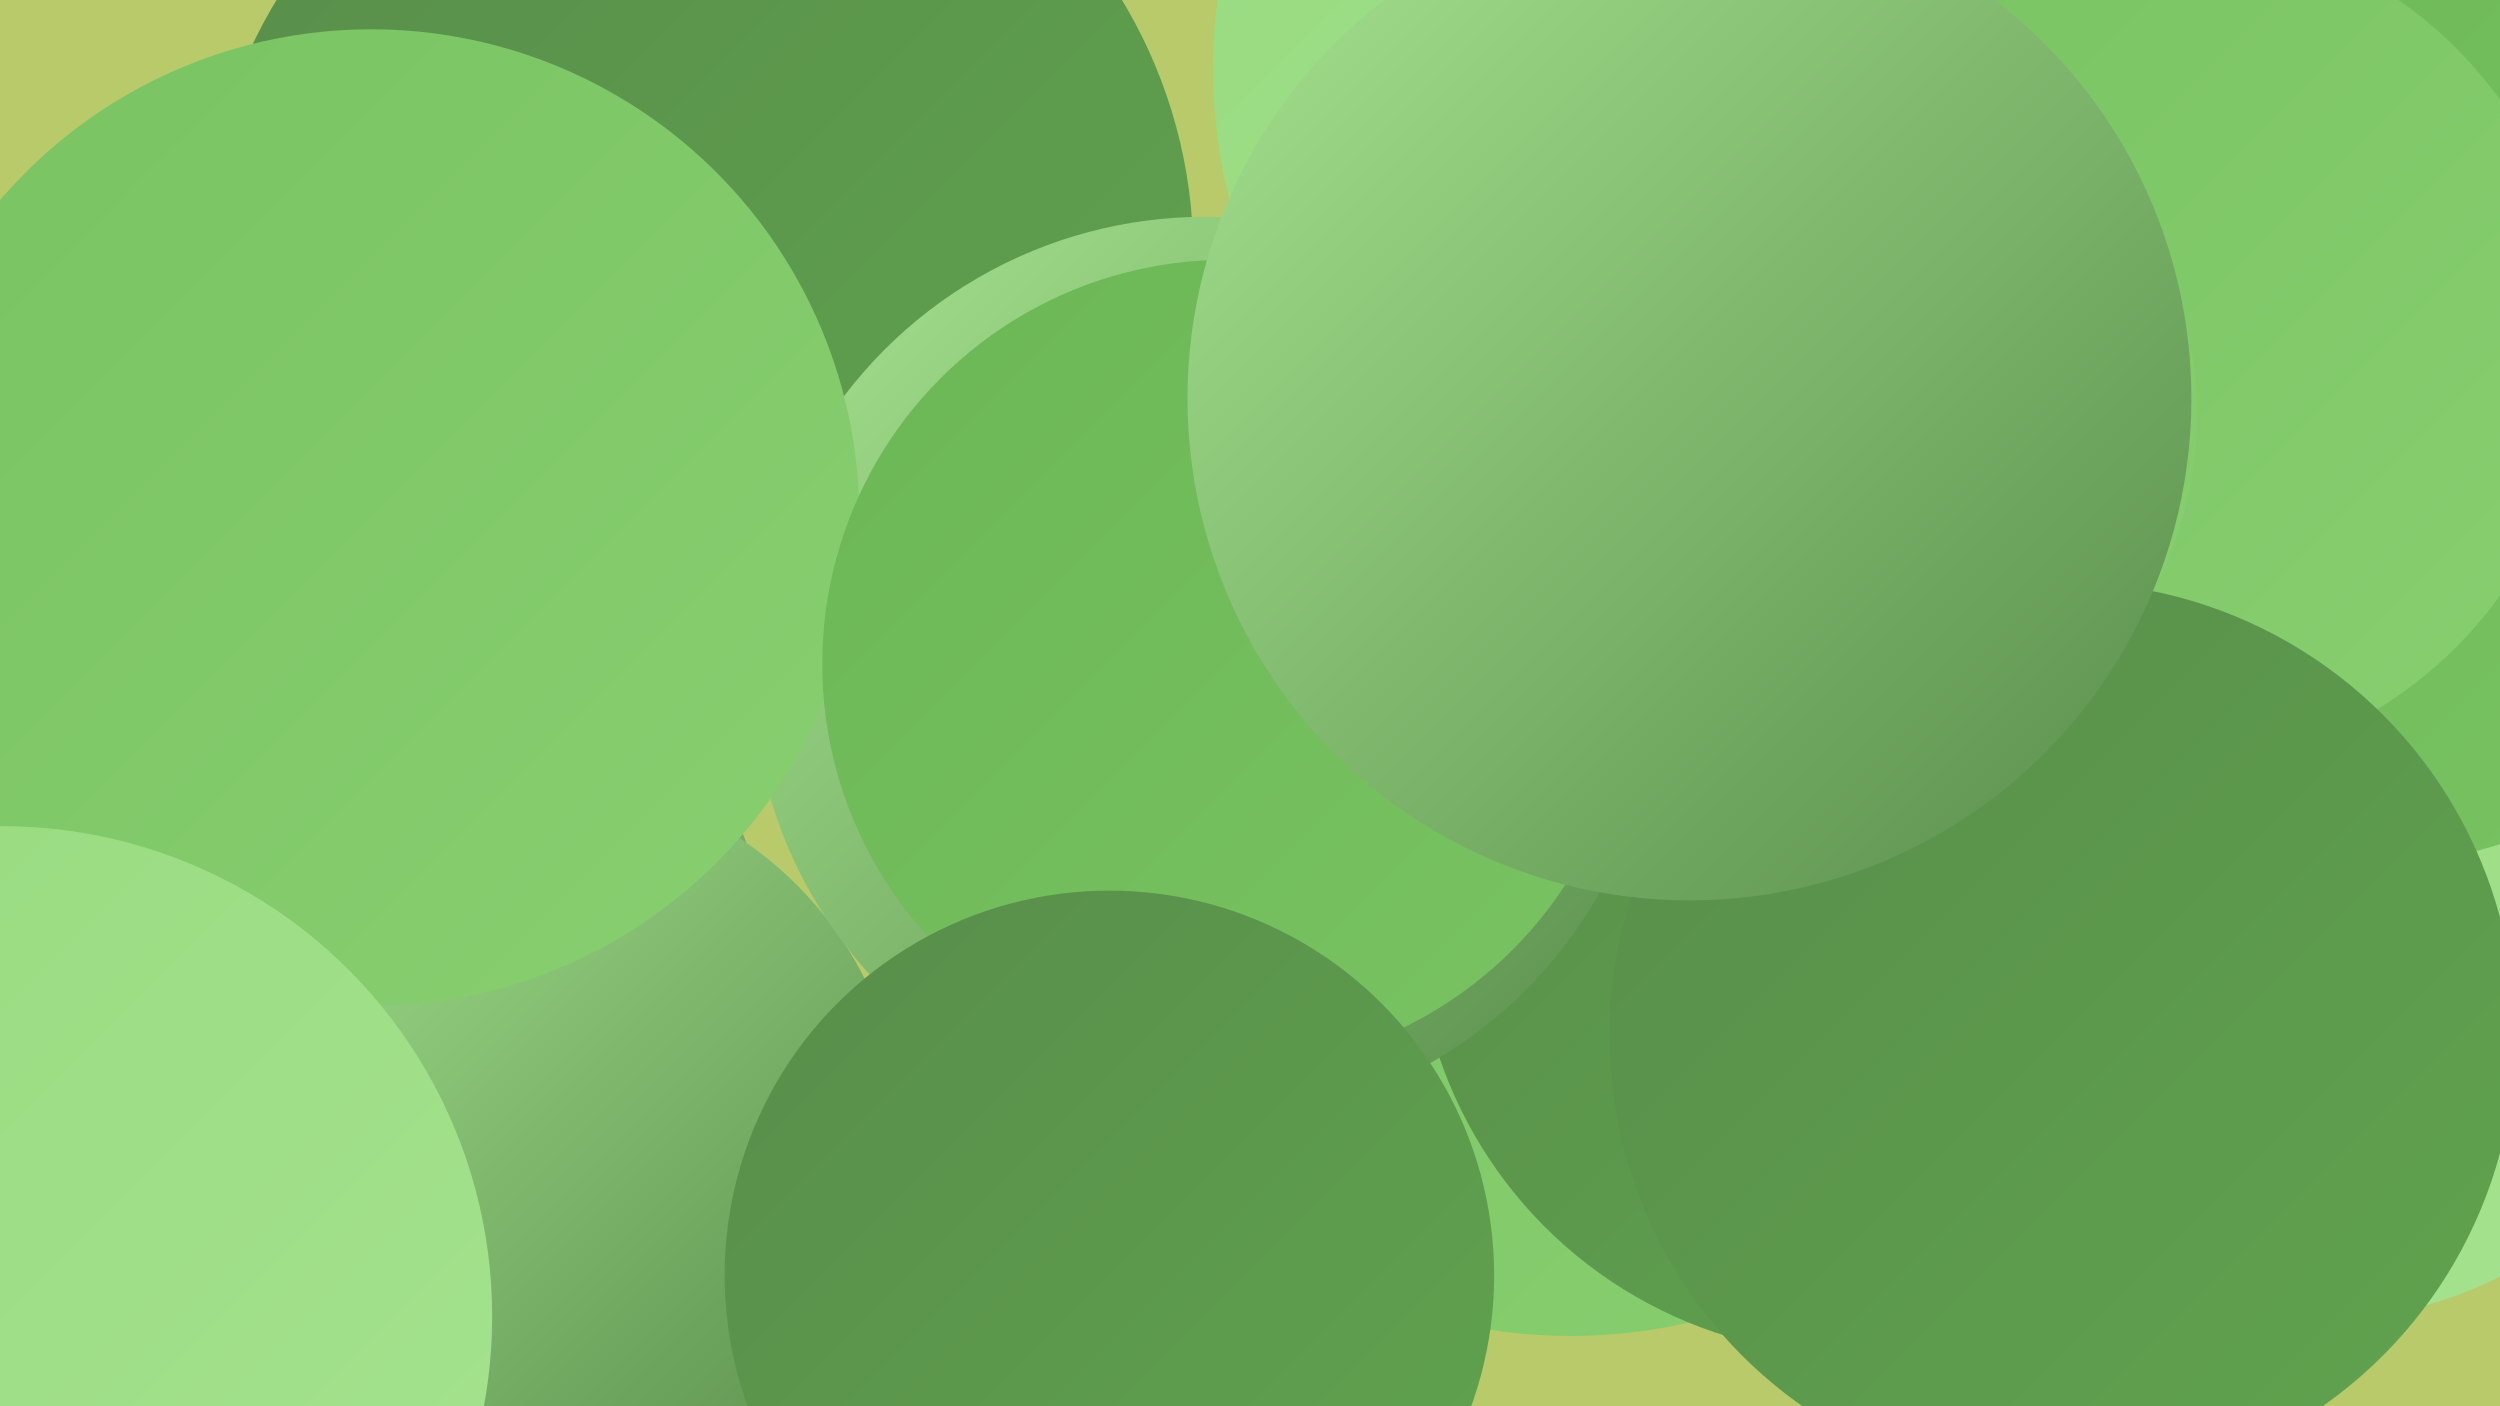 <?xml version="1.0" encoding="UTF-8"?><svg width="1280" height="720" xmlns="http://www.w3.org/2000/svg"><defs><linearGradient id="grad0" x1="0%" y1="0%" x2="100%" y2="100%"><stop offset="0%" style="stop-color:#588d4b;stop-opacity:1" /><stop offset="100%" style="stop-color:#60a44e;stop-opacity:1" /></linearGradient><linearGradient id="grad1" x1="0%" y1="0%" x2="100%" y2="100%"><stop offset="0%" style="stop-color:#60a44e;stop-opacity:1" /><stop offset="100%" style="stop-color:#6bb655;stop-opacity:1" /></linearGradient><linearGradient id="grad2" x1="0%" y1="0%" x2="100%" y2="100%"><stop offset="0%" style="stop-color:#6bb655;stop-opacity:1" /><stop offset="100%" style="stop-color:#79c362;stop-opacity:1" /></linearGradient><linearGradient id="grad3" x1="0%" y1="0%" x2="100%" y2="100%"><stop offset="0%" style="stop-color:#79c362;stop-opacity:1" /><stop offset="100%" style="stop-color:#88cf70;stop-opacity:1" /></linearGradient><linearGradient id="grad4" x1="0%" y1="0%" x2="100%" y2="100%"><stop offset="0%" style="stop-color:#88cf70;stop-opacity:1" /><stop offset="100%" style="stop-color:#97da7f;stop-opacity:1" /></linearGradient><linearGradient id="grad5" x1="0%" y1="0%" x2="100%" y2="100%"><stop offset="0%" style="stop-color:#97da7f;stop-opacity:1" /><stop offset="100%" style="stop-color:#a6e38f;stop-opacity:1" /></linearGradient><linearGradient id="grad6" x1="0%" y1="0%" x2="100%" y2="100%"><stop offset="0%" style="stop-color:#a6e38f;stop-opacity:1" /><stop offset="100%" style="stop-color:#588d4b;stop-opacity:1" /></linearGradient></defs><rect width="1280" height="720" fill="#b8ca69" /><circle cx="202" cy="498" r="192" fill="url(#grad6)" /><circle cx="358" cy="131" r="253" fill="url(#grad0)" /><circle cx="769" cy="332" r="235" fill="url(#grad1)" /><circle cx="888" cy="35" r="267" fill="url(#grad5)" /><circle cx="960" cy="304" r="279" fill="url(#grad5)" /><circle cx="1186" cy="467" r="209" fill="url(#grad5)" /><circle cx="702" cy="411" r="207" fill="url(#grad6)" /><circle cx="804" cy="413" r="271" fill="url(#grad3)" /><circle cx="950" cy="469" r="225" fill="url(#grad0)" /><circle cx="275" cy="586" r="188" fill="url(#grad6)" /><circle cx="617" cy="343" r="232" fill="url(#grad6)" /><circle cx="190" cy="265" r="250" fill="url(#grad3)" /><circle cx="1197" cy="169" r="276" fill="url(#grad2)" /><circle cx="1104" cy="178" r="217" fill="url(#grad3)" /><circle cx="933" cy="212" r="192" fill="url(#grad3)" /><circle cx="1056" cy="530" r="232" fill="url(#grad0)" /><circle cx="628" cy="340" r="207" fill="url(#grad2)" /><circle cx="1" cy="674" r="251" fill="url(#grad5)" /><circle cx="568" cy="653" r="197" fill="url(#grad0)" /><circle cx="865" cy="204" r="257" fill="url(#grad6)" /></svg>